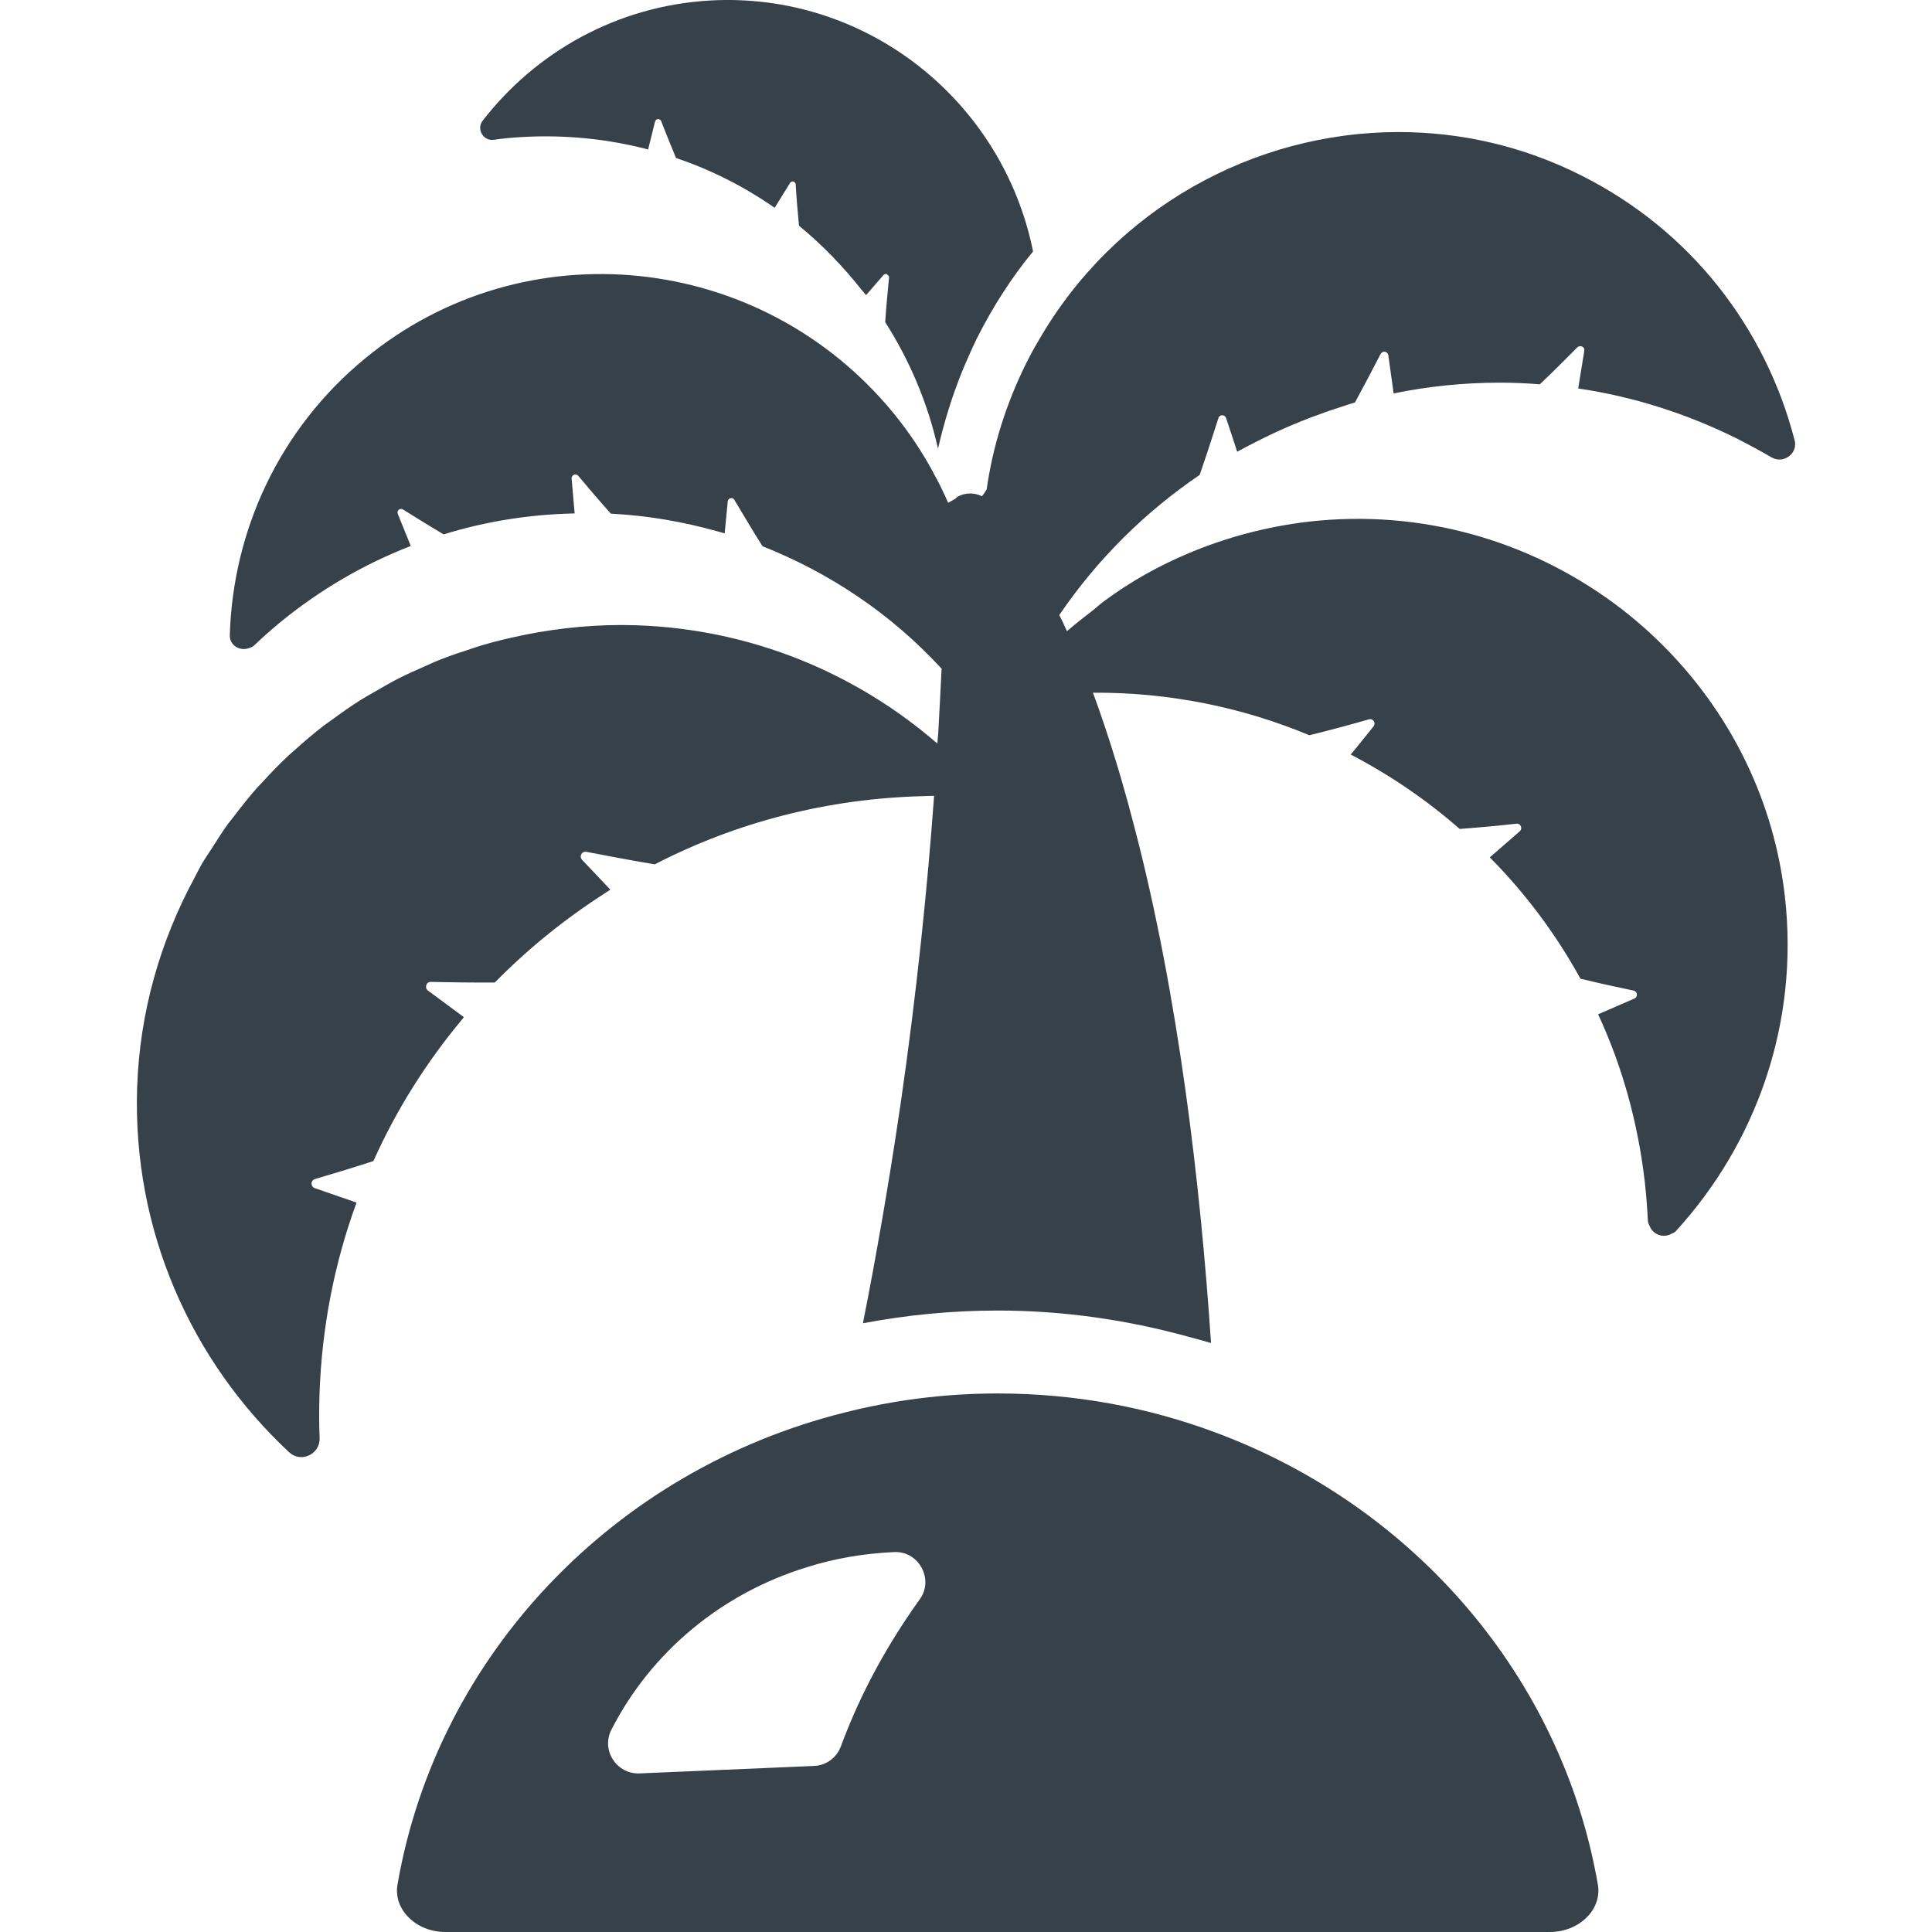 <?xml version="1.0" encoding="utf-8"?>
<!-- Generator: Adobe Illustrator 19.1.1, SVG Export Plug-In . SVG Version: 6.00 Build 0)  -->
<svg version="1.1" id="_x31_0" xmlns="http://www.w3.org/2000/svg" xmlns:xlink="http://www.w3.org/1999/xlink" x="0px" y="0px"
	 viewBox="0 0 512 512" style="enable-background:new 0 0 512 512;" xml:space="preserve">
<style type="text/css">
	.st0{fill:#374149;}
</style>
<g>
	<path class="st0" d="M130.826,37.05c2.492-0.37,4.985-0.59,7.473-0.734c11.57-0.661,22.847,0.511,33.461,3.297l1.832-7.398
		c0.222-0.805,1.25-0.879,1.614-0.145c0.949,2.488,2.562,6.442,3.953,9.809c9.238,3.105,17.898,7.5,25.789,12.957
		c0.07,0.05,0.145,0.094,0.215,0.141h0.004c0.043,0.031,0.09,0.054,0.133,0.086l4.031-6.515c0.363-0.734,1.461-0.516,1.535,0.289
		c0.148,2.785,0.512,7.324,0.879,10.984c6.094,5.012,11.613,10.711,16.527,16.914c0.355,0.469,0.801,0.89,1.144,1.359l0.016-0.015
		c0.035,0.042,0.074,0.078,0.106,0.121l4.613-5.34c0.266-0.266,0.602-0.285,0.891-0.21l0.304,0.335
		c0.11,0.145,0.294,0.231,0.27,0.458c-0.289,3.078-0.801,8.129-1.023,11.938c6.442,10.105,11.278,21.382,13.988,33.538
		c0.41-1.878,0.91-3.75,1.41-5.621c0.39-1.469,0.821-2.926,1.266-4.379c1.055-3.441,2.25-6.843,3.606-10.202
		c0.562-1.395,1.152-2.774,1.766-4.145c0.738-1.656,1.465-3.317,2.278-4.942c4.172-8.278,9.078-15.965,14.863-22.996
		c-8.055-39.981-44.23-68.906-85.746-66.492c-24.606,1.465-46.062,13.695-60.121,31.855
		C126.217,34.191,128.045,37.414,130.826,37.05z"/>
	<path class="st0" d="M460.717,116.426c2.93,1.539,5.86,3.074,8.719,4.762c0.726,0.438,1.461,0.586,2.121,0.586
		c2.562,0,4.762-2.344,4.027-5.129c-7.617-29.508-27.312-55.504-56.535-70.149c-15.519-7.84-32.07-11.5-48.402-11.5
		c-38.297,0-75.351,20.215-95.558,55.508c-1.102,1.832-2.125,3.738-3.074,5.637c-5.422,10.914-8.937,22.191-10.546,33.613
		l-0.074,0.074c-0.363,0.586-0.73,1.172-1.172,1.684c-2.05-1.028-4.465-0.95-6.371,0.07c-0.277,0.121-0.41,0.402-0.656,0.558
		c-0.625,0.363-1.23,0.75-1.934,1.11c-0.172-0.41-0.336-0.836-0.558-1.227v-0.07c-1.023-2.199-2.051-4.394-3.297-6.519v-0.07
		c-3-5.566-6.59-10.984-10.762-16.043c-35.074-42.617-97.688-49.058-139.864-14.351c-22.847,18.746-35.078,45.77-35.882,73.379
		c-0.062,2.777,2.754,4.297,5.102,3.398c0.023-0.008,0.047-0.024,0.074-0.035c0.41-0.168,0.84-0.246,1.195-0.582
		c2.199-2.125,4.469-4.102,6.738-6.008c10.762-8.859,22.554-15.668,34.855-20.43l-3.442-8.492c-0.367-0.879,0.582-1.683,1.391-1.172
		c2.706,1.684,7.031,4.394,10.762,6.59c11.144-3.45,22.633-5.258,34.066-5.532c0.164,0,0.324-0.019,0.488-0.019v-0.004
		c0.051-0.004,0.106-0.008,0.16-0.008l-0.805-9.23c-0.078-0.949,1.098-1.461,1.754-0.734c2.125,2.566,5.637,6.668,8.641,10.035
		c9.523,0.481,19.038,2.094,28.262,4.692c0.578,0.175,1.172,0.308,1.746,0.492l0.004-0.027c0.051,0.015,0.106,0.027,0.157,0.042
		l0.808-8.422c0.07-0.95,1.317-1.242,1.754-0.442c1.906,3.153,4.984,8.426,7.472,12.305c17.574,6.957,33.902,17.722,47.45,32.442
		v0.074c-0.254,5.332-0.562,10.965-0.879,16.934l-0.246,2.835c-21.426-18.562-49.114-30.316-79.754-31.347
		c-10.105-0.336-19.93,0.621-29.43,2.496c-0.289,0.058-0.566,0.133-0.855,0.187c-3.641,0.746-7.226,1.61-10.75,2.653
		c-0.902,0.266-1.773,0.586-2.668,0.871c-2.859,0.918-5.695,1.867-8.465,2.973c-1.578,0.625-3.102,1.347-4.648,2.031
		c-2.031,0.906-4.07,1.793-6.047,2.801c-2.172,1.098-4.258,2.32-6.351,3.538c-1.297,0.758-2.618,1.465-3.887,2.266
		c-2.57,1.618-5.035,3.371-7.476,5.161c-0.75,0.554-1.531,1.062-2.27,1.633c-2.703,2.078-5.29,4.289-7.813,6.57
		c-0.449,0.406-0.926,0.781-1.367,1.195c-2.539,2.359-4.942,4.851-7.277,7.414c-0.41,0.446-0.848,0.863-1.254,1.321
		c-2.106,2.378-4.07,4.874-5.992,7.406c-0.578,0.758-1.199,1.473-1.758,2.238c-1.477,2.043-2.813,4.184-4.172,6.317
		c-0.891,1.39-1.836,2.742-2.672,4.172c-0.738,1.27-1.371,2.605-2.066,3.902c-8.946,16.586-14.414,35.328-15.09,55.386
		c-1.246,37.914,14.394,72.508,40.304,96.656c3.126,2.891,8.219,0.489,8.051-3.781c-0.149-3.856-0.137-7.715-0.027-11.598
		c0.602-17.832,3.988-34.91,9.82-50.809l-11.07-3.828c-1.168-0.422-1.148-2.039,0.039-2.406c3.914-1.152,10.207-3.039,15.504-4.77
		c6.098-13.656,14.09-26.266,23.531-37.582c0.121-0.14,0.226-0.293,0.348-0.43l-0.004-0.003c0.035-0.043,0.066-0.086,0.098-0.126
		l-9.496-7.019c-1.008-0.73-0.512-2.344,0.746-2.313c4.246,0.098,11.199,0.199,16.914,0.157l0.046-0.016
		c8.57-8.726,18.133-16.512,28.485-23.203c0.668-0.418,1.313-0.886,1.984-1.293l-0.019-0.02c0.047-0.031,0.09-0.062,0.137-0.09
		l-7.481-7.902c-0.843-0.882-0.09-2.312,1.122-2.113c4.59,0.874,12.281,2.363,18.148,3.316
		c21.508-11.117,45.797-17.484,71.39-18.074c0.879-0.015,1.75-0.078,2.634-0.078c-1.734,23.894-4.524,51.598-8.922,81.969
		c-0.144,0.98-0.301,1.957-0.449,2.934c-1.297,8.804-2.762,17.859-4.344,27.074c-1.621,9.246-3.27,18.485-5.125,27.641
		c0.019-0.004,0.039-0.004,0.058-0.008c-0.008,0.055-0.019,0.11-0.031,0.165c11.57-2.2,23.508-3.371,35.664-3.371
		c17.394,0,34.168,2.461,50.168,6.843c2.066,0.586,4.16,1.074,6.203,1.734c-0.004-0.015-0.004-0.035-0.004-0.054
		c0.054,0.019,0.11,0.031,0.164,0.047c-2.758-41.532-8.582-91.938-20.324-136.801c-1.114-4.305-2.274-8.563-3.5-12.758
		c-0.426-1.441-0.848-2.878-1.286-4.305c-1.926-6.308-3.969-12.488-6.175-18.441c20.187-0.141,39.648,3.886,57.355,11.273
		c5.125-1.242,11.859-3.074,15.886-4.246c0.238-0.051,0.454-0.012,0.653,0.066c0.074,0.027,0.129,0.078,0.195,0.121
		c0.301,0.199,0.508,0.508,0.535,0.863c0.008,0.086-0.012,0.161-0.023,0.242c-0.024,0.18-0.059,0.367-0.184,0.539l-4.996,6.199
		l-1.012,1.203c0.012,0.004,0.02,0.011,0.027,0.015l-0.102,0.126c10.399,5.418,20.066,12.011,28.852,19.699h0.074
		c5.054-0.367,11.203-0.954,15.011-1.391c1.098-0.078,1.684,1.317,0.805,2.047l-7.285,6.34l-0.512,0.43
		c0.004,0.004,0.008,0.004,0.008,0.004l-0.121,0.109c9.374,9.446,17.503,20.286,24.023,32.149
		c4.758,1.172,10.543,2.418,14.058,3.149c1.098,0.218,1.242,1.687,0.222,2.125l-9.121,3.965l-0.328,0.137v0.004l-0.145,0.066
		c6.367,13.695,10.543,28.633,12.375,44.449c0.363,3.442,0.656,6.813,0.805,10.25c0.023,0.602,0.316,1.046,0.539,1.535
		c0.023,0.054,0.031,0.117,0.058,0.171c1.004,1.969,3.254,2.801,5.274,1.954c0.074-0.031,0.137-0.082,0.21-0.118
		c0.454-0.222,0.934-0.343,1.313-0.758c21.309-23.285,32.73-55.066,28.926-88.676c-2.867-25.019-13.878-47.105-30-64.183
		c-0.086-0.09-0.172-0.18-0.254-0.27c-2.23-2.344-4.543-4.59-6.957-6.738c-0.145-0.125-0.29-0.242-0.43-0.367
		c-2.414-2.121-4.898-4.145-7.484-6.054c-0.114-0.09-0.234-0.168-0.352-0.254c-22.386-16.422-50.804-24.894-80.695-21.503
		c-11.203,1.316-21.894,4.175-31.781,8.347c-8.055,3.367-15.594,7.618-22.481,12.738c-1.078,0.758-2.027,1.699-3.074,2.504
		c-2.335,1.774-4.582,3.574-6.758,5.442c-0.652-1.454-1.305-2.902-2.031-4.282c10.18-14.942,22.848-27.386,37.199-37.125
		c1.688-4.836,3.734-11.203,4.981-15.086c0.144-0.511,0.586-0.734,1.027-0.734c0.438,0,0.879,0.294,1.023,0.809l2.398,7.25
		l0.454,1.472c0.007-0.007,0.019-0.007,0.027-0.015l0.05,0.152c1.555-0.882,3.157-1.675,4.742-2.496
		c1.789-0.926,3.606-1.812,5.453-2.668c3.035-1.402,6.118-2.691,9.234-3.882c2.657-1.004,5.34-1.965,8.09-2.828
		c1.203-0.383,2.394-0.809,3.602-1.161h0.07c2.347-4.32,5.129-9.594,6.812-12.886c0.219-0.367,0.586-0.586,0.954-0.586
		c0.507,0,1.023,0.363,1.098,1.027l1.285,9.246l0.074,0.63c0.004,0,0.008,0,0.012,0l0.023,0.156
		c9.222-1.906,18.672-2.856,28.117-2.856c3.516,0,7.102,0.145,10.618,0.438c3.511-3.297,7.469-7.32,9.961-9.812
		c0.218-0.219,0.508-0.293,0.805-0.293c0.586,0,1.172,0.511,1.023,1.246l-1.566,9.668l-0.019,0.133l0,0l-0.024,0.156
		C432.674,105.078,446.951,109.543,460.717,116.426z"/>
	<path class="st0" d="M322.248,379.68c-17.945-6.738-37.496-10.398-57.851-10.398c-13.988,0-27.606,1.758-40.566,5.054
		c-61,15.23-107.942,64.145-118.484,125.07C104.174,506,110.252,512,118.013,512h292.692c7.832,0,13.914-6,12.738-12.594
		C413.928,444.414,374.674,399.156,322.248,379.68z M162.025,458.398c10.469-20.504,29.145-36.172,51.988-43.129
		c7.25-2.274,14.938-3.59,22.922-3.957c0.074,0,0.074,0,0.148,0c6.516-0.219,10.469,7.324,6.661,12.523
		c-1.317,1.828-2.637,3.734-3.879,5.637c-7.031,10.621-12.742,21.75-16.988,33.246c-1.102,3.074-3.883,5.13-7.106,5.274
		l-46.207,1.977C163.416,470.262,159.241,463.817,162.025,458.398z"/>
</g>
</svg>
